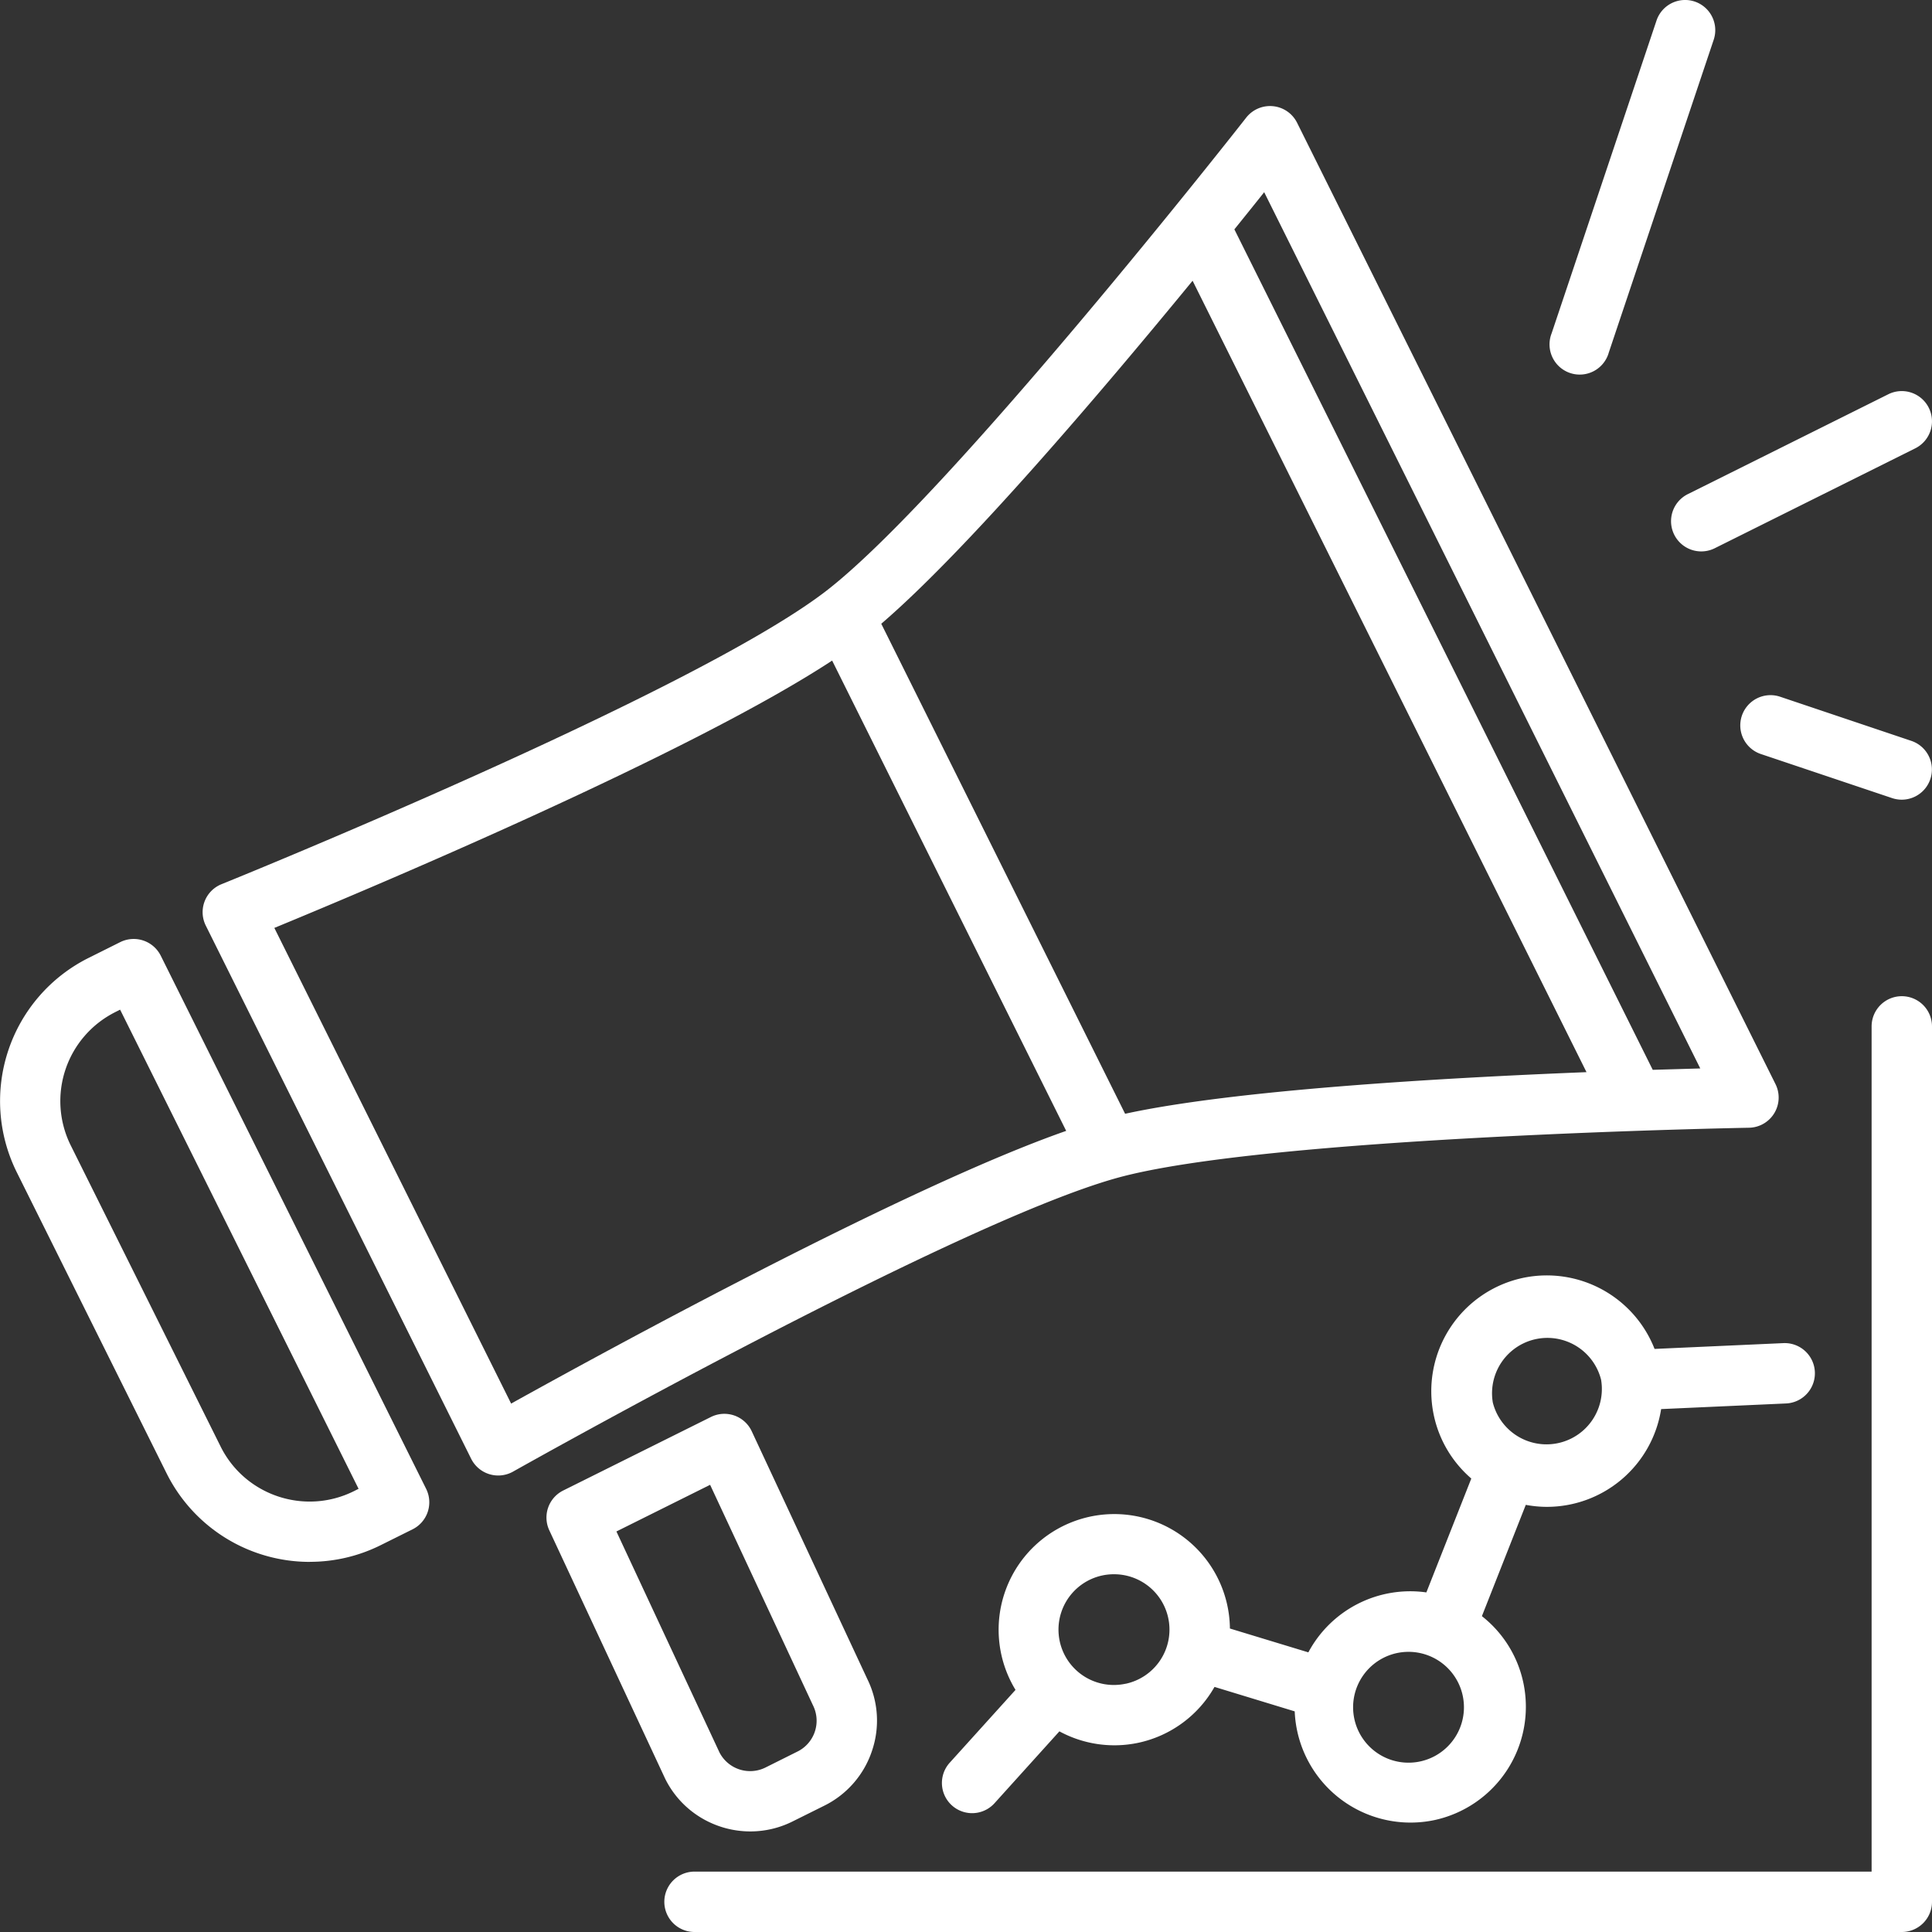<svg width="35" height="35" fill="none" xmlns="http://www.w3.org/2000/svg"><rect width="100%" height="100%" fill="#333333" stroke="none"/><path d="M5.614 28.294c.432 0 .872-.097 1.285-.303l.575-.286a.547.547 0 00.246-.733l-4.808-9.659a.548.548 0 00-.733-.246l-.575.287a2.899 2.899 0 00-1.301 3.881l2.715 5.456a2.897 2.897 0 002.596 1.604zm-3.524-9.96l.086-.043 4.32 8.68-.085.043c-.89.442-1.973.08-2.415-.81l-2.715-5.455a1.803 1.803 0 01.81-2.415zm20.973-16.41a.549.549 0 00-.486.206c-.054.07-5.401 6.886-7.629 8.59-2.427 1.855-10.85 5.264-10.935 5.298a.546.546 0 00-.285.75l4.808 9.66a.548.548 0 00.758.232c.08-.045 7.99-4.5 10.94-5.32 2.702-.751 11.364-.908 11.451-.91a.547.547 0 00.48-.79L23.498 2.224a.547.547 0 00-.434-.3zM9.259 25.426L4.97 16.81c1.81-.746 7.534-3.156 10.105-4.843l4.24 8.52c-2.907 1.015-8.363 4-10.055 4.94zm11.124-5.248L15.965 11.3c1.538-1.32 3.968-4.176 5.64-6.214l7.136 14.337c-2.634.105-6.378.322-8.358.754zm9.558-.797L22.362 4.155c.204-.253.387-.48.54-.673l7.9 15.874-.86.025z" fill="#fff"/><path d="M13.593 33.178c.258 0 .519-.058.764-.18l.575-.286a1.71 1.71 0 00.865-.994 1.701 1.701 0 00-.085-1.301l-2.094-4.489a.547.547 0 00-.739-.258l-2.676 1.332a.547.547 0 00-.252.721l2.1 4.502c.3.604.91.953 1.542.953zm-.729-6.28l1.863 3.994a.623.623 0 01-.282.84l-.575.287a.625.625 0 01-.835-.27l-1.868-4.005 1.697-.845zM30.701.028a.547.547 0 00-.692.345l-1.9 5.666a.547.547 0 101.036.347l1.9-5.665a.547.547 0 00-.344-.693zm3.752 14.459a.547.547 0 00.174-1.065l-2.378-.8a.547.547 0 00-.349 1.038l2.379.799a.555.555 0 00.174.028zm.489-7.099a.547.547 0 00-.733-.246l-3.633 1.81a.547.547 0 00.488.98l3.633-1.81a.547.547 0 00.245-.734zm-6.918 19.91a2.096 2.096 0 002.069-1.771l2.263-.102a.547.547 0 00-.049-1.093l-2.333.105a2.097 2.097 0 00-2.383-1.287 2.099 2.099 0 00-1.617 2.485c.098.465.345.86.68 1.15l-.814 2.063a2.092 2.092 0 00-2.138 1.086l-1.421-.432a2.095 2.095 0 10-3.884 1.112L17.2 31.939a.547.547 0 00.812.733l1.18-1.307a2.09 2.09 0 001.426.208 2.09 2.09 0 001.384-1.013l1.453.443a2.1 2.1 0 002.525 1.971 2.1 2.1 0 001.618-2.484 2.08 2.08 0 00-.752-1.212l.795-2.016c.125.023.253.036.383.036zm-7.632 3.204a1.003 1.003 0 11-.207-1.983 1.003 1.003 0 01.207 1.984zm5.363 1.402a1.004 1.004 0 11-.413-1.964 1.004 1.004 0 01.413 1.964zm1.289-6.495a1.003 1.003 0 011.961-.415 1.003 1.003 0 01-1.961.415z" fill="#fff"/><path d="M34.453 18.047a.547.547 0 00-.547.547v15.312H12.582a.547.547 0 000 1.094h21.871a.547.547 0 00.547-.547v-15.86a.547.547 0 00-.547-.546z" fill="#fff"/></svg>